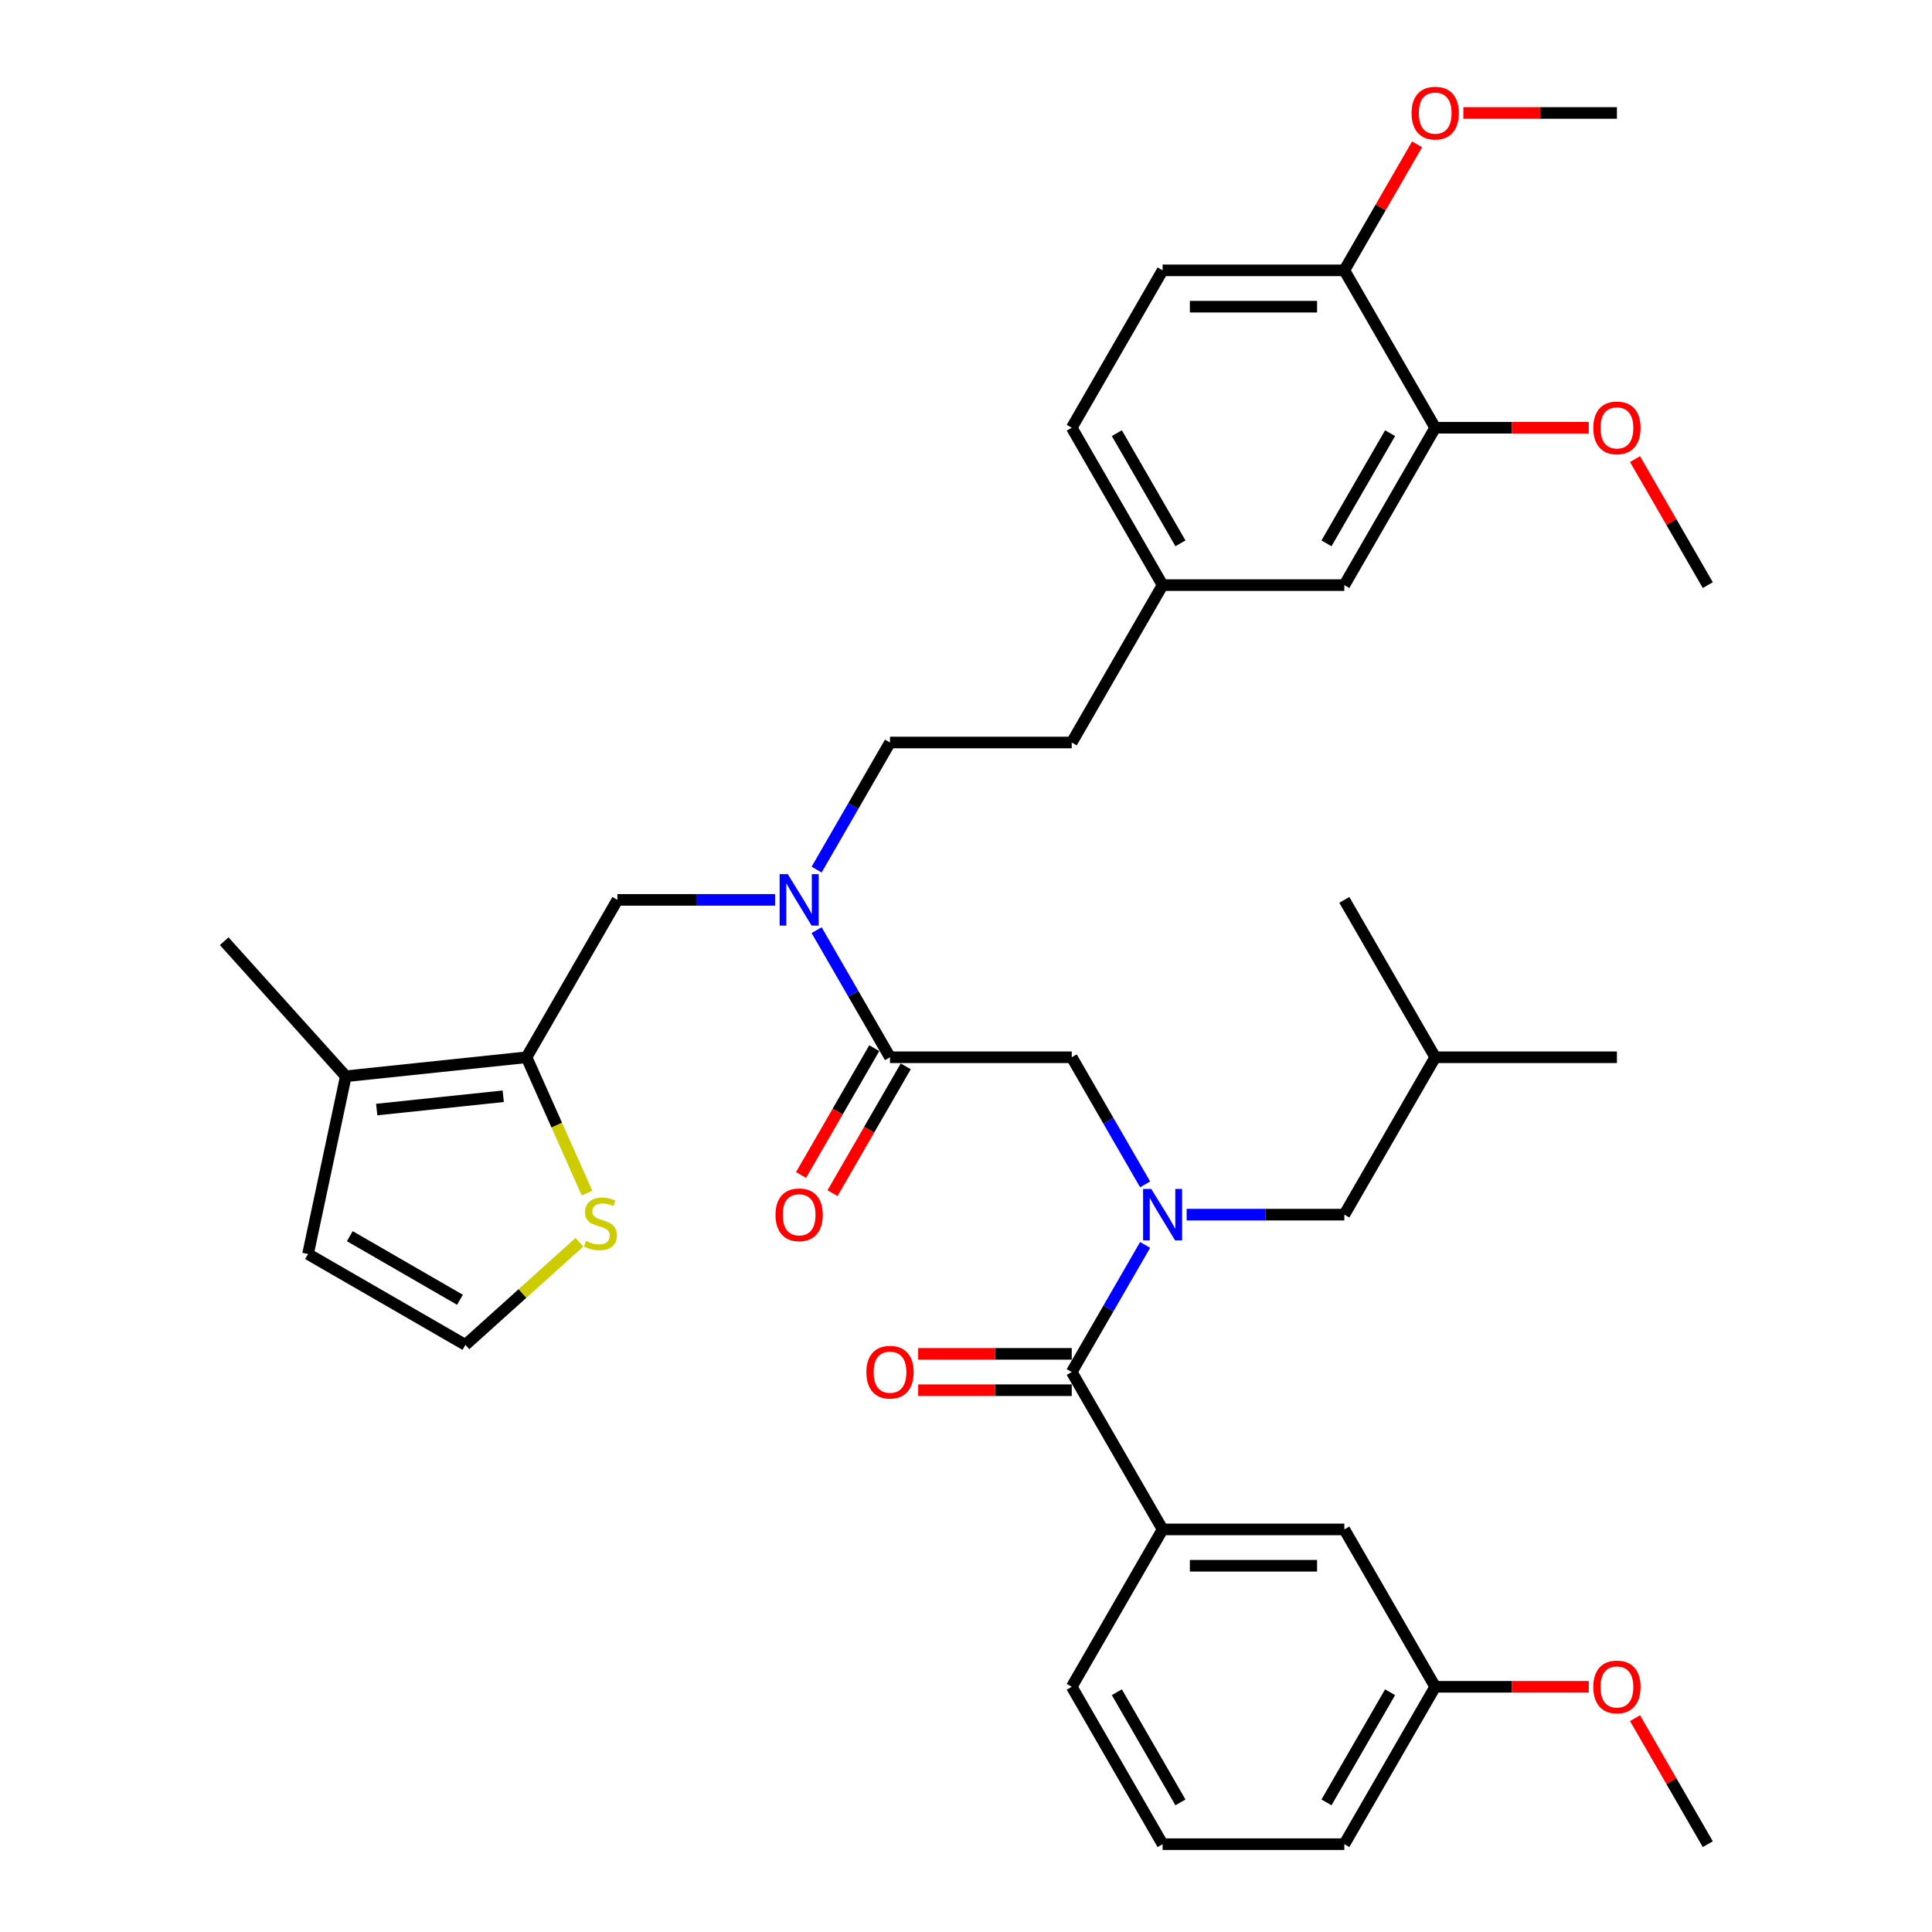 <?xml version='1.0' encoding='iso-8859-1'?>
<svg version='1.1' baseProfile='full'
              xmlns='http://www.w3.org/2000/svg'
                      xmlns:rdkit='http://www.rdkit.org/xml'
                      xmlns:xlink='http://www.w3.org/1999/xlink'
                  xml:space='preserve'
width='1000px' height='1000px' viewBox='0 0 1000 1000'>
<!-- END OF HEADER -->
<rect style='opacity:1.0;fill:#FFFFFF;stroke:none' width='1000' height='1000' x='0' y='0'> </rect>
<path class='bond-0' d='M 592.713,644.371 L 573.721,677.266' style='fill:none;fill-rule:evenodd;stroke:#0000FF;stroke-width:6px;stroke-linecap:butt;stroke-linejoin:miter;stroke-opacity:1' />
<path class='bond-0' d='M 573.721,677.266 L 554.729,710.161' style='fill:none;fill-rule:evenodd;stroke:#000000;stroke-width:6px;stroke-linecap:butt;stroke-linejoin:miter;stroke-opacity:1' />
<path class='bond-4' d='M 592.713,613.029 L 573.721,580.134' style='fill:none;fill-rule:evenodd;stroke:#0000FF;stroke-width:6px;stroke-linecap:butt;stroke-linejoin:miter;stroke-opacity:1' />
<path class='bond-4' d='M 573.721,580.134 L 554.729,547.238' style='fill:none;fill-rule:evenodd;stroke:#000000;stroke-width:6px;stroke-linecap:butt;stroke-linejoin:miter;stroke-opacity:1' />
<path class='bond-11' d='M 614.214,628.7 L 655.019,628.7' style='fill:none;fill-rule:evenodd;stroke:#0000FF;stroke-width:6px;stroke-linecap:butt;stroke-linejoin:miter;stroke-opacity:1' />
<path class='bond-11' d='M 655.019,628.7 L 695.824,628.7' style='fill:none;fill-rule:evenodd;stroke:#000000;stroke-width:6px;stroke-linecap:butt;stroke-linejoin:miter;stroke-opacity:1' />
<path class='bond-5' d='M 554.729,710.161 L 601.76,791.623' style='fill:none;fill-rule:evenodd;stroke:#000000;stroke-width:6px;stroke-linecap:butt;stroke-linejoin:miter;stroke-opacity:1' />
<path class='bond-13' d='M 554.729,700.755 L 514.987,700.755' style='fill:none;fill-rule:evenodd;stroke:#000000;stroke-width:6px;stroke-linecap:butt;stroke-linejoin:miter;stroke-opacity:1' />
<path class='bond-13' d='M 514.987,700.755 L 475.245,700.755' style='fill:none;fill-rule:evenodd;stroke:#FF0000;stroke-width:6px;stroke-linecap:butt;stroke-linejoin:miter;stroke-opacity:1' />
<path class='bond-13' d='M 554.729,719.568 L 514.987,719.568' style='fill:none;fill-rule:evenodd;stroke:#000000;stroke-width:6px;stroke-linecap:butt;stroke-linejoin:miter;stroke-opacity:1' />
<path class='bond-13' d='M 514.987,719.568 L 475.245,719.568' style='fill:none;fill-rule:evenodd;stroke:#FF0000;stroke-width:6px;stroke-linecap:butt;stroke-linejoin:miter;stroke-opacity:1' />
<path class='bond-1' d='M 272.538,547.238 L 319.57,465.777' style='fill:none;fill-rule:evenodd;stroke:#000000;stroke-width:6px;stroke-linecap:butt;stroke-linejoin:miter;stroke-opacity:1' />
<path class='bond-6' d='M 272.538,547.238 L 178.99,557.071' style='fill:none;fill-rule:evenodd;stroke:#000000;stroke-width:6px;stroke-linecap:butt;stroke-linejoin:miter;stroke-opacity:1' />
<path class='bond-6' d='M 260.472,567.423 L 194.989,574.306' style='fill:none;fill-rule:evenodd;stroke:#000000;stroke-width:6px;stroke-linecap:butt;stroke-linejoin:miter;stroke-opacity:1' />
<path class='bond-8' d='M 272.538,547.238 L 288.187,582.387' style='fill:none;fill-rule:evenodd;stroke:#000000;stroke-width:6px;stroke-linecap:butt;stroke-linejoin:miter;stroke-opacity:1' />
<path class='bond-8' d='M 288.187,582.387 L 303.837,617.536' style='fill:none;fill-rule:evenodd;stroke:#CCCC00;stroke-width:6px;stroke-linecap:butt;stroke-linejoin:miter;stroke-opacity:1' />
<path class='bond-2' d='M 460.665,547.238 L 554.729,547.238' style='fill:none;fill-rule:evenodd;stroke:#000000;stroke-width:6px;stroke-linecap:butt;stroke-linejoin:miter;stroke-opacity:1' />
<path class='bond-3' d='M 460.665,547.238 L 441.673,514.343' style='fill:none;fill-rule:evenodd;stroke:#000000;stroke-width:6px;stroke-linecap:butt;stroke-linejoin:miter;stroke-opacity:1' />
<path class='bond-3' d='M 441.673,514.343 L 422.681,481.448' style='fill:none;fill-rule:evenodd;stroke:#0000FF;stroke-width:6px;stroke-linecap:butt;stroke-linejoin:miter;stroke-opacity:1' />
<path class='bond-15' d='M 452.519,542.535 L 433.57,575.355' style='fill:none;fill-rule:evenodd;stroke:#000000;stroke-width:6px;stroke-linecap:butt;stroke-linejoin:miter;stroke-opacity:1' />
<path class='bond-15' d='M 433.57,575.355 L 414.622,608.175' style='fill:none;fill-rule:evenodd;stroke:#FF0000;stroke-width:6px;stroke-linecap:butt;stroke-linejoin:miter;stroke-opacity:1' />
<path class='bond-15' d='M 468.811,551.942 L 449.863,584.762' style='fill:none;fill-rule:evenodd;stroke:#000000;stroke-width:6px;stroke-linecap:butt;stroke-linejoin:miter;stroke-opacity:1' />
<path class='bond-15' d='M 449.863,584.762 L 430.914,617.582' style='fill:none;fill-rule:evenodd;stroke:#FF0000;stroke-width:6px;stroke-linecap:butt;stroke-linejoin:miter;stroke-opacity:1' />
<path class='bond-7' d='M 401.179,465.777 L 360.375,465.777' style='fill:none;fill-rule:evenodd;stroke:#0000FF;stroke-width:6px;stroke-linecap:butt;stroke-linejoin:miter;stroke-opacity:1' />
<path class='bond-7' d='M 360.375,465.777 L 319.57,465.777' style='fill:none;fill-rule:evenodd;stroke:#000000;stroke-width:6px;stroke-linecap:butt;stroke-linejoin:miter;stroke-opacity:1' />
<path class='bond-18' d='M 422.681,450.106 L 441.673,417.211' style='fill:none;fill-rule:evenodd;stroke:#0000FF;stroke-width:6px;stroke-linecap:butt;stroke-linejoin:miter;stroke-opacity:1' />
<path class='bond-18' d='M 441.673,417.211 L 460.665,384.316' style='fill:none;fill-rule:evenodd;stroke:#000000;stroke-width:6px;stroke-linecap:butt;stroke-linejoin:miter;stroke-opacity:1' />
<path class='bond-16' d='M 601.76,791.623 L 695.824,791.623' style='fill:none;fill-rule:evenodd;stroke:#000000;stroke-width:6px;stroke-linecap:butt;stroke-linejoin:miter;stroke-opacity:1' />
<path class='bond-16' d='M 615.87,810.435 L 681.714,810.435' style='fill:none;fill-rule:evenodd;stroke:#000000;stroke-width:6px;stroke-linecap:butt;stroke-linejoin:miter;stroke-opacity:1' />
<path class='bond-26' d='M 601.76,791.623 L 554.729,873.084' style='fill:none;fill-rule:evenodd;stroke:#000000;stroke-width:6px;stroke-linecap:butt;stroke-linejoin:miter;stroke-opacity:1' />
<path class='bond-12' d='M 178.99,557.071 L 159.433,649.079' style='fill:none;fill-rule:evenodd;stroke:#000000;stroke-width:6px;stroke-linecap:butt;stroke-linejoin:miter;stroke-opacity:1' />
<path class='bond-28' d='M 178.99,557.071 L 116.049,487.168' style='fill:none;fill-rule:evenodd;stroke:#000000;stroke-width:6px;stroke-linecap:butt;stroke-linejoin:miter;stroke-opacity:1' />
<path class='bond-10' d='M 299.905,642.977 L 270.399,669.544' style='fill:none;fill-rule:evenodd;stroke:#CCCC00;stroke-width:6px;stroke-linecap:butt;stroke-linejoin:miter;stroke-opacity:1' />
<path class='bond-10' d='M 270.399,669.544 L 240.894,696.111' style='fill:none;fill-rule:evenodd;stroke:#000000;stroke-width:6px;stroke-linecap:butt;stroke-linejoin:miter;stroke-opacity:1' />
<path class='bond-9' d='M 742.856,221.393 L 695.824,302.854' style='fill:none;fill-rule:evenodd;stroke:#000000;stroke-width:6px;stroke-linecap:butt;stroke-linejoin:miter;stroke-opacity:1' />
<path class='bond-9' d='M 719.509,224.206 L 686.586,281.229' style='fill:none;fill-rule:evenodd;stroke:#000000;stroke-width:6px;stroke-linecap:butt;stroke-linejoin:miter;stroke-opacity:1' />
<path class='bond-24' d='M 742.856,221.393 L 782.597,221.393' style='fill:none;fill-rule:evenodd;stroke:#000000;stroke-width:6px;stroke-linecap:butt;stroke-linejoin:miter;stroke-opacity:1' />
<path class='bond-24' d='M 782.597,221.393 L 822.339,221.393' style='fill:none;fill-rule:evenodd;stroke:#FF0000;stroke-width:6px;stroke-linecap:butt;stroke-linejoin:miter;stroke-opacity:1' />
<path class='bond-39' d='M 742.856,221.393 L 695.824,139.931' style='fill:none;fill-rule:evenodd;stroke:#000000;stroke-width:6px;stroke-linecap:butt;stroke-linejoin:miter;stroke-opacity:1' />
<path class='bond-38' d='M 240.894,696.111 L 159.433,649.079' style='fill:none;fill-rule:evenodd;stroke:#000000;stroke-width:6px;stroke-linecap:butt;stroke-linejoin:miter;stroke-opacity:1' />
<path class='bond-38' d='M 238.081,672.764 L 181.058,639.841' style='fill:none;fill-rule:evenodd;stroke:#000000;stroke-width:6px;stroke-linecap:butt;stroke-linejoin:miter;stroke-opacity:1' />
<path class='bond-30' d='M 695.824,628.7 L 742.856,547.238' style='fill:none;fill-rule:evenodd;stroke:#000000;stroke-width:6px;stroke-linecap:butt;stroke-linejoin:miter;stroke-opacity:1' />
<path class='bond-14' d='M 695.824,139.931 L 601.76,139.931' style='fill:none;fill-rule:evenodd;stroke:#000000;stroke-width:6px;stroke-linecap:butt;stroke-linejoin:miter;stroke-opacity:1' />
<path class='bond-14' d='M 681.714,158.744 L 615.87,158.744' style='fill:none;fill-rule:evenodd;stroke:#000000;stroke-width:6px;stroke-linecap:butt;stroke-linejoin:miter;stroke-opacity:1' />
<path class='bond-25' d='M 695.824,139.931 L 714.653,107.318' style='fill:none;fill-rule:evenodd;stroke:#000000;stroke-width:6px;stroke-linecap:butt;stroke-linejoin:miter;stroke-opacity:1' />
<path class='bond-25' d='M 714.653,107.318 L 733.482,74.706' style='fill:none;fill-rule:evenodd;stroke:#FF0000;stroke-width:6px;stroke-linecap:butt;stroke-linejoin:miter;stroke-opacity:1' />
<path class='bond-21' d='M 695.824,791.623 L 742.856,873.084' style='fill:none;fill-rule:evenodd;stroke:#000000;stroke-width:6px;stroke-linecap:butt;stroke-linejoin:miter;stroke-opacity:1' />
<path class='bond-17' d='M 695.824,302.854 L 601.76,302.854' style='fill:none;fill-rule:evenodd;stroke:#000000;stroke-width:6px;stroke-linecap:butt;stroke-linejoin:miter;stroke-opacity:1' />
<path class='bond-22' d='M 460.665,384.316 L 554.729,384.316' style='fill:none;fill-rule:evenodd;stroke:#000000;stroke-width:6px;stroke-linecap:butt;stroke-linejoin:miter;stroke-opacity:1' />
<path class='bond-19' d='M 601.76,139.931 L 554.729,221.393' style='fill:none;fill-rule:evenodd;stroke:#000000;stroke-width:6px;stroke-linecap:butt;stroke-linejoin:miter;stroke-opacity:1' />
<path class='bond-20' d='M 601.76,302.854 L 554.729,384.316' style='fill:none;fill-rule:evenodd;stroke:#000000;stroke-width:6px;stroke-linecap:butt;stroke-linejoin:miter;stroke-opacity:1' />
<path class='bond-23' d='M 601.76,302.854 L 554.729,221.393' style='fill:none;fill-rule:evenodd;stroke:#000000;stroke-width:6px;stroke-linecap:butt;stroke-linejoin:miter;stroke-opacity:1' />
<path class='bond-23' d='M 610.998,281.229 L 578.076,224.206' style='fill:none;fill-rule:evenodd;stroke:#000000;stroke-width:6px;stroke-linecap:butt;stroke-linejoin:miter;stroke-opacity:1' />
<path class='bond-27' d='M 742.856,873.084 L 782.597,873.084' style='fill:none;fill-rule:evenodd;stroke:#000000;stroke-width:6px;stroke-linecap:butt;stroke-linejoin:miter;stroke-opacity:1' />
<path class='bond-27' d='M 782.597,873.084 L 822.339,873.084' style='fill:none;fill-rule:evenodd;stroke:#FF0000;stroke-width:6px;stroke-linecap:butt;stroke-linejoin:miter;stroke-opacity:1' />
<path class='bond-37' d='M 742.856,873.084 L 695.824,954.545' style='fill:none;fill-rule:evenodd;stroke:#000000;stroke-width:6px;stroke-linecap:butt;stroke-linejoin:miter;stroke-opacity:1' />
<path class='bond-37' d='M 719.509,875.897 L 686.586,932.92' style='fill:none;fill-rule:evenodd;stroke:#000000;stroke-width:6px;stroke-linecap:butt;stroke-linejoin:miter;stroke-opacity:1' />
<path class='bond-32' d='M 846.293,237.628 L 865.122,270.241' style='fill:none;fill-rule:evenodd;stroke:#FF0000;stroke-width:6px;stroke-linecap:butt;stroke-linejoin:miter;stroke-opacity:1' />
<path class='bond-32' d='M 865.122,270.241 L 883.951,302.854' style='fill:none;fill-rule:evenodd;stroke:#000000;stroke-width:6px;stroke-linecap:butt;stroke-linejoin:miter;stroke-opacity:1' />
<path class='bond-33' d='M 757.436,58.47 L 797.177,58.47' style='fill:none;fill-rule:evenodd;stroke:#FF0000;stroke-width:6px;stroke-linecap:butt;stroke-linejoin:miter;stroke-opacity:1' />
<path class='bond-33' d='M 797.177,58.47 L 836.919,58.47' style='fill:none;fill-rule:evenodd;stroke:#000000;stroke-width:6px;stroke-linecap:butt;stroke-linejoin:miter;stroke-opacity:1' />
<path class='bond-29' d='M 554.729,873.084 L 601.76,954.545' style='fill:none;fill-rule:evenodd;stroke:#000000;stroke-width:6px;stroke-linecap:butt;stroke-linejoin:miter;stroke-opacity:1' />
<path class='bond-29' d='M 578.076,875.897 L 610.998,932.92' style='fill:none;fill-rule:evenodd;stroke:#000000;stroke-width:6px;stroke-linecap:butt;stroke-linejoin:miter;stroke-opacity:1' />
<path class='bond-34' d='M 846.293,889.319 L 865.122,921.932' style='fill:none;fill-rule:evenodd;stroke:#FF0000;stroke-width:6px;stroke-linecap:butt;stroke-linejoin:miter;stroke-opacity:1' />
<path class='bond-34' d='M 865.122,921.932 L 883.951,954.545' style='fill:none;fill-rule:evenodd;stroke:#000000;stroke-width:6px;stroke-linecap:butt;stroke-linejoin:miter;stroke-opacity:1' />
<path class='bond-31' d='M 601.76,954.545 L 695.824,954.545' style='fill:none;fill-rule:evenodd;stroke:#000000;stroke-width:6px;stroke-linecap:butt;stroke-linejoin:miter;stroke-opacity:1' />
<path class='bond-35' d='M 742.856,547.238 L 695.824,465.777' style='fill:none;fill-rule:evenodd;stroke:#000000;stroke-width:6px;stroke-linecap:butt;stroke-linejoin:miter;stroke-opacity:1' />
<path class='bond-36' d='M 742.856,547.238 L 836.919,547.238' style='fill:none;fill-rule:evenodd;stroke:#000000;stroke-width:6px;stroke-linecap:butt;stroke-linejoin:miter;stroke-opacity:1' />
<path  class='atom-0' d='M 595.872 615.38
L 604.601 629.49
Q 605.466 630.882, 606.859 633.403
Q 608.251 635.924, 608.326 636.074
L 608.326 615.38
L 611.863 615.38
L 611.863 642.019
L 608.213 642.019
L 598.844 626.593
Q 597.753 624.787, 596.587 622.717
Q 595.458 620.648, 595.119 620.008
L 595.119 642.019
L 591.658 642.019
L 591.658 615.38
L 595.872 615.38
' fill='#0000FF'/>
<path  class='atom-4' d='M 407.745 452.458
L 416.474 466.567
Q 417.339 467.959, 418.732 470.48
Q 420.124 473.001, 420.199 473.152
L 420.199 452.458
L 423.736 452.458
L 423.736 479.096
L 420.086 479.096
L 410.717 463.67
Q 409.626 461.864, 408.46 459.795
Q 407.331 457.725, 406.992 457.086
L 406.992 479.096
L 403.531 479.096
L 403.531 452.458
L 407.745 452.458
' fill='#0000FF'/>
<path  class='atom-9' d='M 303.272 642.313
Q 303.573 642.426, 304.815 642.952
Q 306.056 643.479, 307.411 643.818
Q 308.803 644.119, 310.158 644.119
Q 312.678 644.119, 314.146 642.915
Q 315.613 641.673, 315.613 639.528
Q 315.613 638.061, 314.861 637.158
Q 314.146 636.255, 313.017 635.766
Q 311.888 635.277, 310.007 634.712
Q 307.637 633.998, 306.207 633.32
Q 304.815 632.643, 303.799 631.213
Q 302.821 629.783, 302.821 627.375
Q 302.821 624.027, 305.078 621.957
Q 307.373 619.888, 311.888 619.888
Q 314.974 619.888, 318.473 621.355
L 317.607 624.253
Q 314.409 622.936, 312.001 622.936
Q 309.405 622.936, 307.975 624.027
Q 306.545 625.08, 306.583 626.924
Q 306.583 628.354, 307.298 629.219
Q 308.05 630.084, 309.104 630.574
Q 310.195 631.063, 312.001 631.627
Q 314.409 632.38, 315.839 633.132
Q 317.269 633.885, 318.285 635.427
Q 319.338 636.932, 319.338 639.528
Q 319.338 643.216, 316.855 645.21
Q 314.409 647.166, 310.308 647.166
Q 307.938 647.166, 306.132 646.64
Q 304.363 646.151, 302.256 645.285
L 303.272 642.313
' fill='#CCCC00'/>
<path  class='atom-14' d='M 448.437 710.237
Q 448.437 703.84, 451.597 700.266
Q 454.758 696.691, 460.665 696.691
Q 466.572 696.691, 469.733 700.266
Q 472.893 703.84, 472.893 710.237
Q 472.893 716.708, 469.695 720.395
Q 466.497 724.045, 460.665 724.045
Q 454.796 724.045, 451.597 720.395
Q 448.437 716.746, 448.437 710.237
M 460.665 721.035
Q 464.729 721.035, 466.911 718.326
Q 469.131 715.579, 469.131 710.237
Q 469.131 705.007, 466.911 702.373
Q 464.729 699.701, 460.665 699.701
Q 456.602 699.701, 454.382 702.335
Q 452.199 704.969, 452.199 710.237
Q 452.199 715.617, 454.382 718.326
Q 456.602 721.035, 460.665 721.035
' fill='#FF0000'/>
<path  class='atom-16' d='M 401.405 628.775
Q 401.405 622.379, 404.566 618.804
Q 407.726 615.23, 413.633 615.23
Q 419.541 615.23, 422.701 618.804
Q 425.862 622.379, 425.862 628.775
Q 425.862 635.247, 422.663 638.934
Q 419.465 642.584, 413.633 642.584
Q 407.764 642.584, 404.566 638.934
Q 401.405 635.284, 401.405 628.775
M 413.633 639.574
Q 417.697 639.574, 419.879 636.865
Q 422.099 634.118, 422.099 628.775
Q 422.099 623.545, 419.879 620.911
Q 417.697 618.24, 413.633 618.24
Q 409.57 618.24, 407.35 620.874
Q 405.168 623.508, 405.168 628.775
Q 405.168 634.156, 407.35 636.865
Q 409.57 639.574, 413.633 639.574
' fill='#FF0000'/>
<path  class='atom-25' d='M 824.691 221.468
Q 824.691 215.072, 827.851 211.497
Q 831.012 207.923, 836.919 207.923
Q 842.826 207.923, 845.987 211.497
Q 849.147 215.072, 849.147 221.468
Q 849.147 227.94, 845.949 231.627
Q 842.751 235.277, 836.919 235.277
Q 831.05 235.277, 827.851 231.627
Q 824.691 227.977, 824.691 221.468
M 836.919 232.267
Q 840.983 232.267, 843.165 229.558
Q 845.385 226.811, 845.385 221.468
Q 845.385 216.238, 843.165 213.604
Q 840.983 210.933, 836.919 210.933
Q 832.856 210.933, 830.636 213.567
Q 828.453 216.201, 828.453 221.468
Q 828.453 226.849, 830.636 229.558
Q 832.856 232.267, 836.919 232.267
' fill='#FF0000'/>
<path  class='atom-26' d='M 730.627 58.545
Q 730.627 52.149, 733.788 48.575
Q 736.948 45, 742.856 45
Q 748.763 45, 751.923 48.575
Q 755.084 52.149, 755.084 58.545
Q 755.084 65.017, 751.886 68.704
Q 748.688 72.354, 742.856 72.354
Q 736.986 72.354, 733.788 68.704
Q 730.627 65.055, 730.627 58.545
M 742.856 69.344
Q 746.919 69.344, 749.101 66.635
Q 751.321 63.888, 751.321 58.545
Q 751.321 53.315, 749.101 50.682
Q 746.919 48.01, 742.856 48.01
Q 738.792 48.01, 736.572 50.644
Q 734.39 53.278, 734.39 58.545
Q 734.39 63.926, 736.572 66.635
Q 738.792 69.344, 742.856 69.344
' fill='#FF0000'/>
<path  class='atom-28' d='M 824.691 873.159
Q 824.691 866.763, 827.851 863.189
Q 831.012 859.614, 836.919 859.614
Q 842.826 859.614, 845.987 863.189
Q 849.147 866.763, 849.147 873.159
Q 849.147 879.631, 845.949 883.318
Q 842.751 886.968, 836.919 886.968
Q 831.05 886.968, 827.851 883.318
Q 824.691 879.669, 824.691 873.159
M 836.919 883.958
Q 840.983 883.958, 843.165 881.249
Q 845.385 878.502, 845.385 873.159
Q 845.385 867.929, 843.165 865.296
Q 840.983 862.624, 836.919 862.624
Q 832.856 862.624, 830.636 865.258
Q 828.453 867.892, 828.453 873.159
Q 828.453 878.54, 830.636 881.249
Q 832.856 883.958, 836.919 883.958
' fill='#FF0000'/>
</svg>
